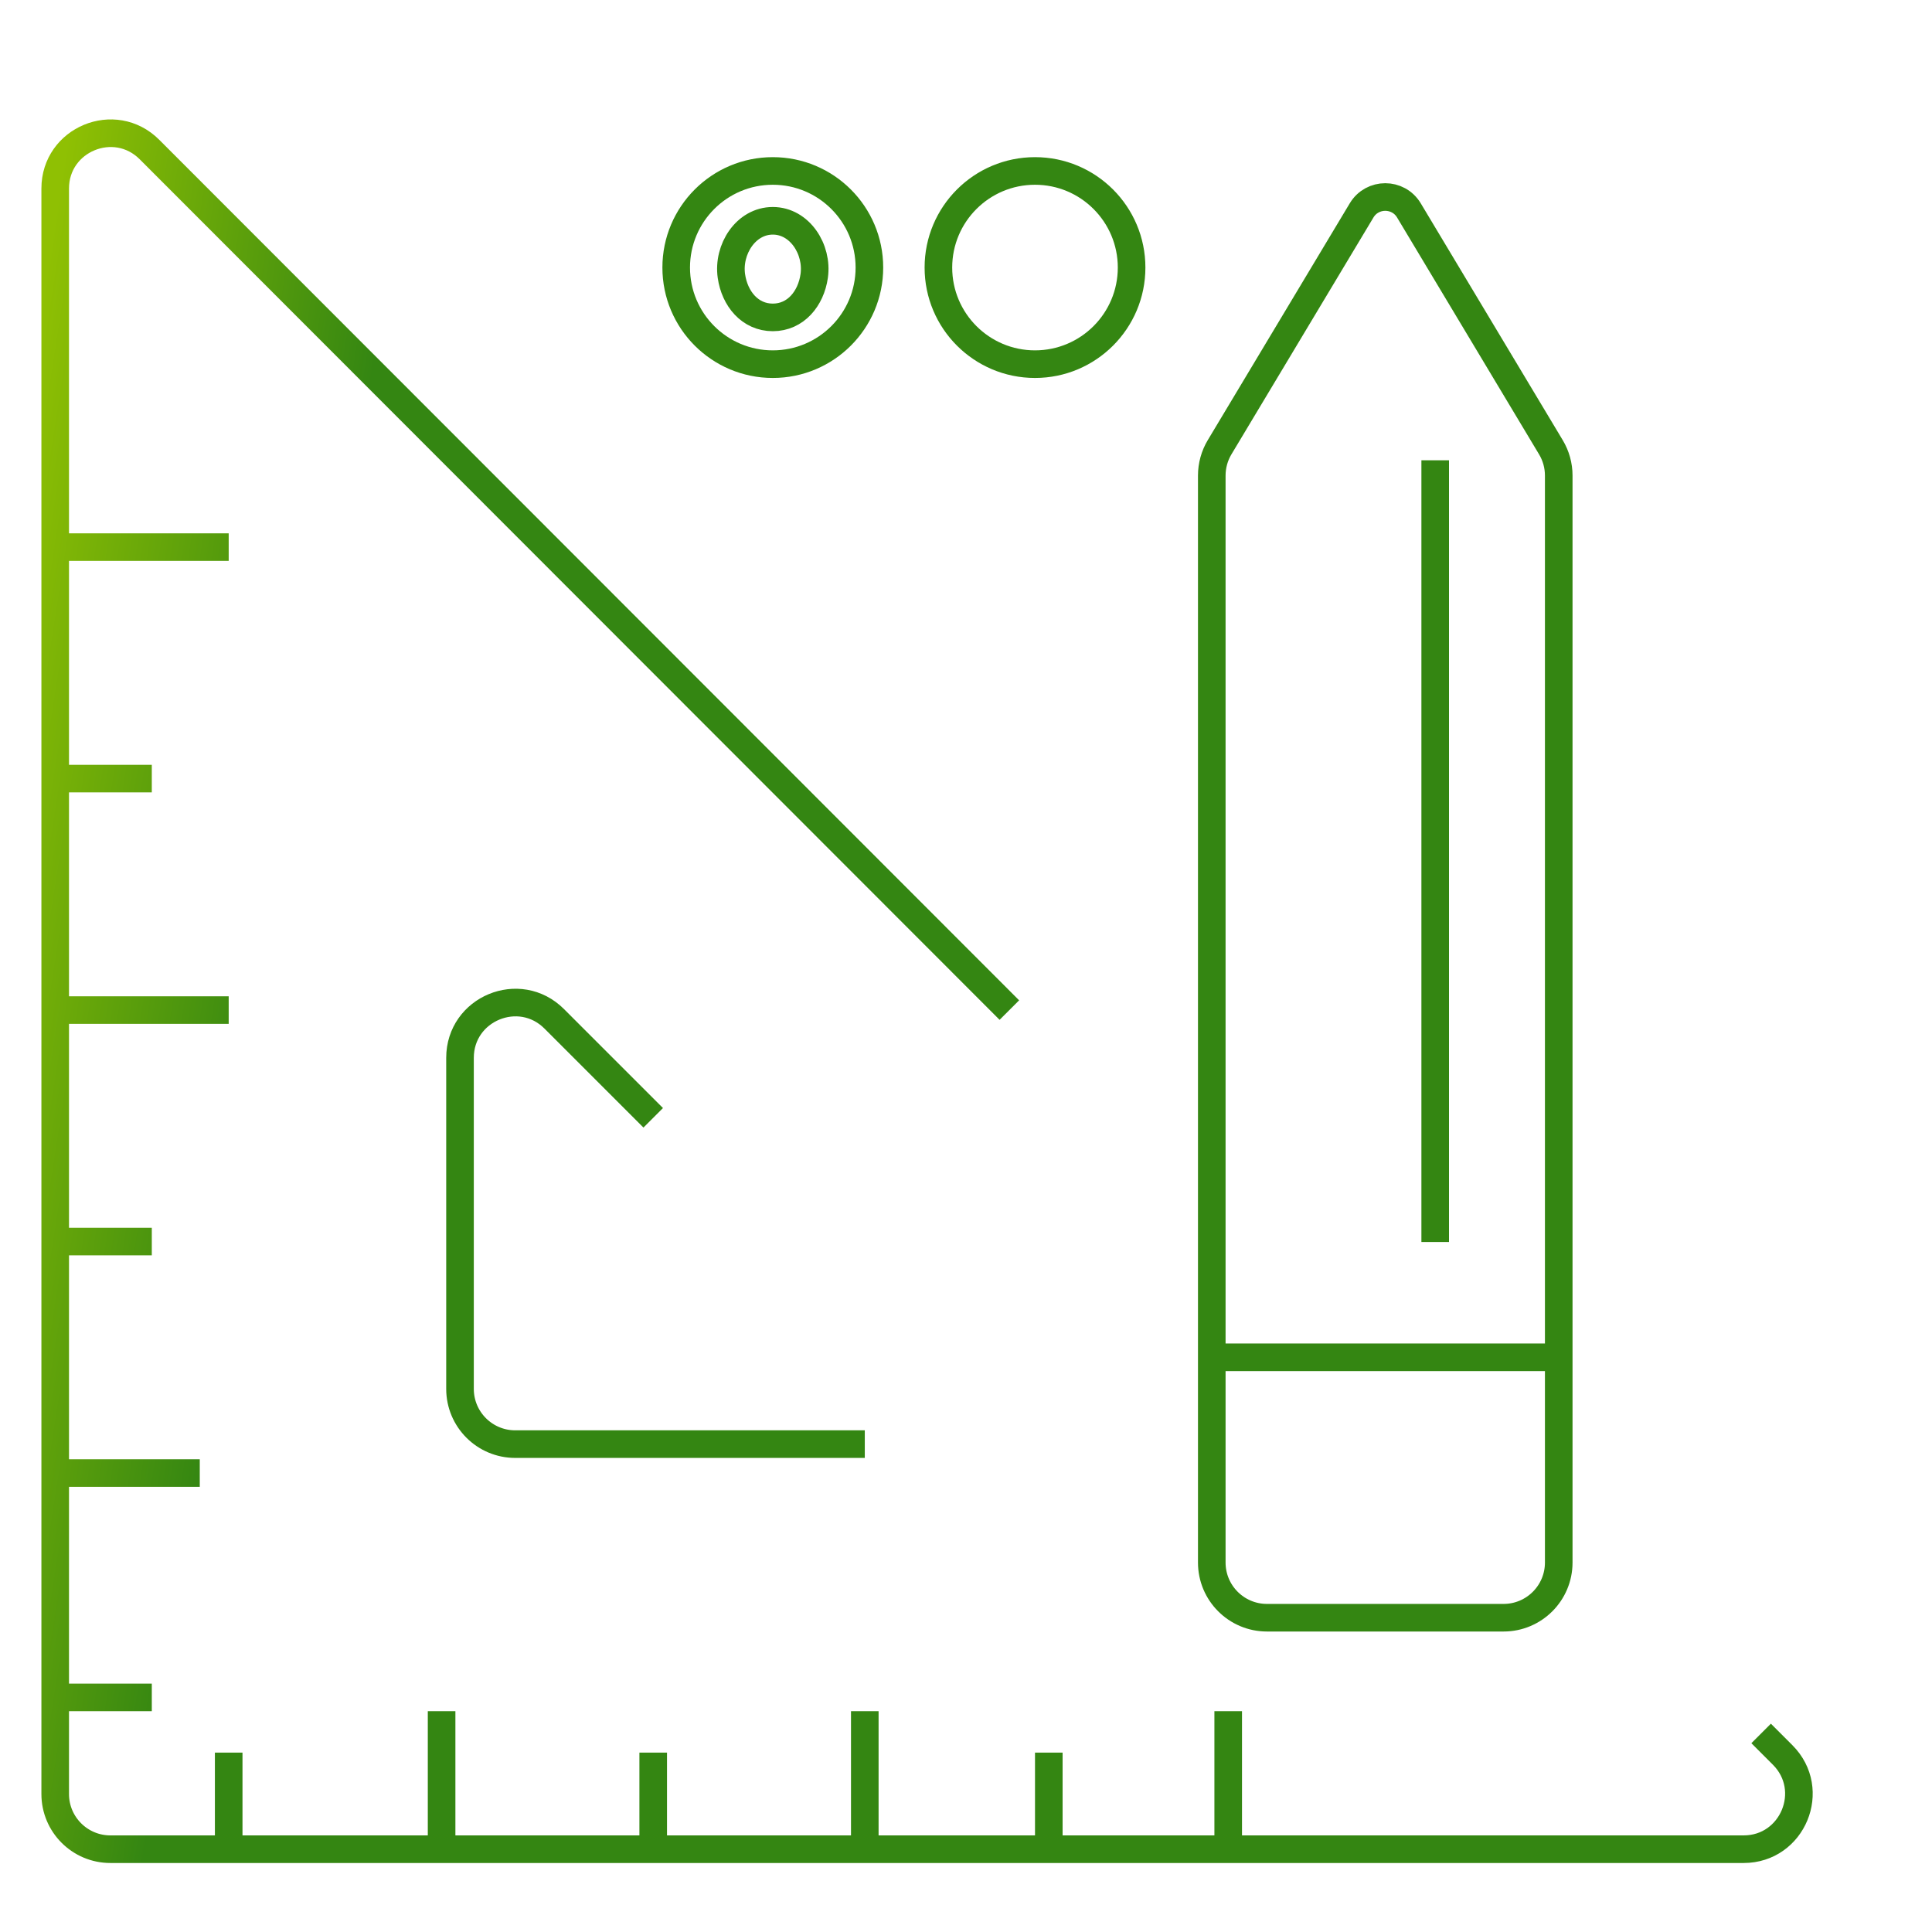 <svg width="70" height="70" viewBox="0 0 70 70" fill="none" xmlns="http://www.w3.org/2000/svg">
<path d="M36.571 36.597L5.415 5.417C4.155 4.157 2 5.049 2 6.831V19.823M63.809 62.806L64.589 63.586C65.848 64.846 64.956 67 63.174 67H44.5M31.333 52.323H18.667C17.562 52.323 16.667 51.427 16.667 50.323V38.328C16.667 36.547 18.821 35.654 20.081 36.914L23.667 40.5M2 36.597H8.286M2 36.597V28.21M2 36.597V44.984M2 19.823H8.286M2 19.823V28.21M2 53.371H7.238M2 53.371V44.984M2 53.371V61.5M43.905 49.177V56.613C43.905 57.718 44.8 58.613 45.905 58.613H54.476C55.581 58.613 56.476 57.718 56.476 56.613V49.177M43.905 49.177V17.231C43.905 16.869 44.003 16.513 44.189 16.203L49.333 7.624C49.721 6.976 50.66 6.976 51.048 7.624L56.191 16.203C56.378 16.513 56.476 16.869 56.476 17.231V49.177M43.905 49.177H56.476M52 16.677V45M2 28.21H5.5M2 44.984H5.5M2 61.5V65C2 66.105 2.895 67 4 67H8.286M2 61.5H5.5M8.286 67V63.5M8.286 67H16M16 67V62M16 67H23.667M23.667 67V63.5M23.667 67H31.333M31.333 62V67M31.333 67H38M38 63.5V67M38 67H44.5M44.5 62V67M28 6.194C26.067 6.194 24.5 7.761 24.5 9.694C24.5 11.627 26.067 13.194 28 13.194C29.933 13.194 31.5 11.627 31.5 9.694C31.5 7.761 29.933 6.194 28 6.194ZM37.5 6.194C35.567 6.194 34 7.761 34 9.694C34 11.627 35.567 13.194 37.5 13.194C39.433 13.194 41 11.627 41 9.694C41 7.761 39.433 6.194 37.5 6.194ZM28 8C27.024 8 26.362 9.034 26.5 10C26.617 10.82 27.172 11.5 28 11.5C28.828 11.5 29.383 10.82 29.5 10C29.638 9.034 28.976 8 28 8Z" stroke="url(#paint0_linear_2731_2961)"/>
<defs>
<linearGradient id="paint0_linear_2731_2961" x1="-3.615" y1="44.171" x2="13.047" y2="46.742" gradientUnits="userSpaceOnUse">
<stop stop-color="#8FC003"/>
<stop offset="0.727" stop-color="#348612"/>
</linearGradient>
</defs>
</svg>
